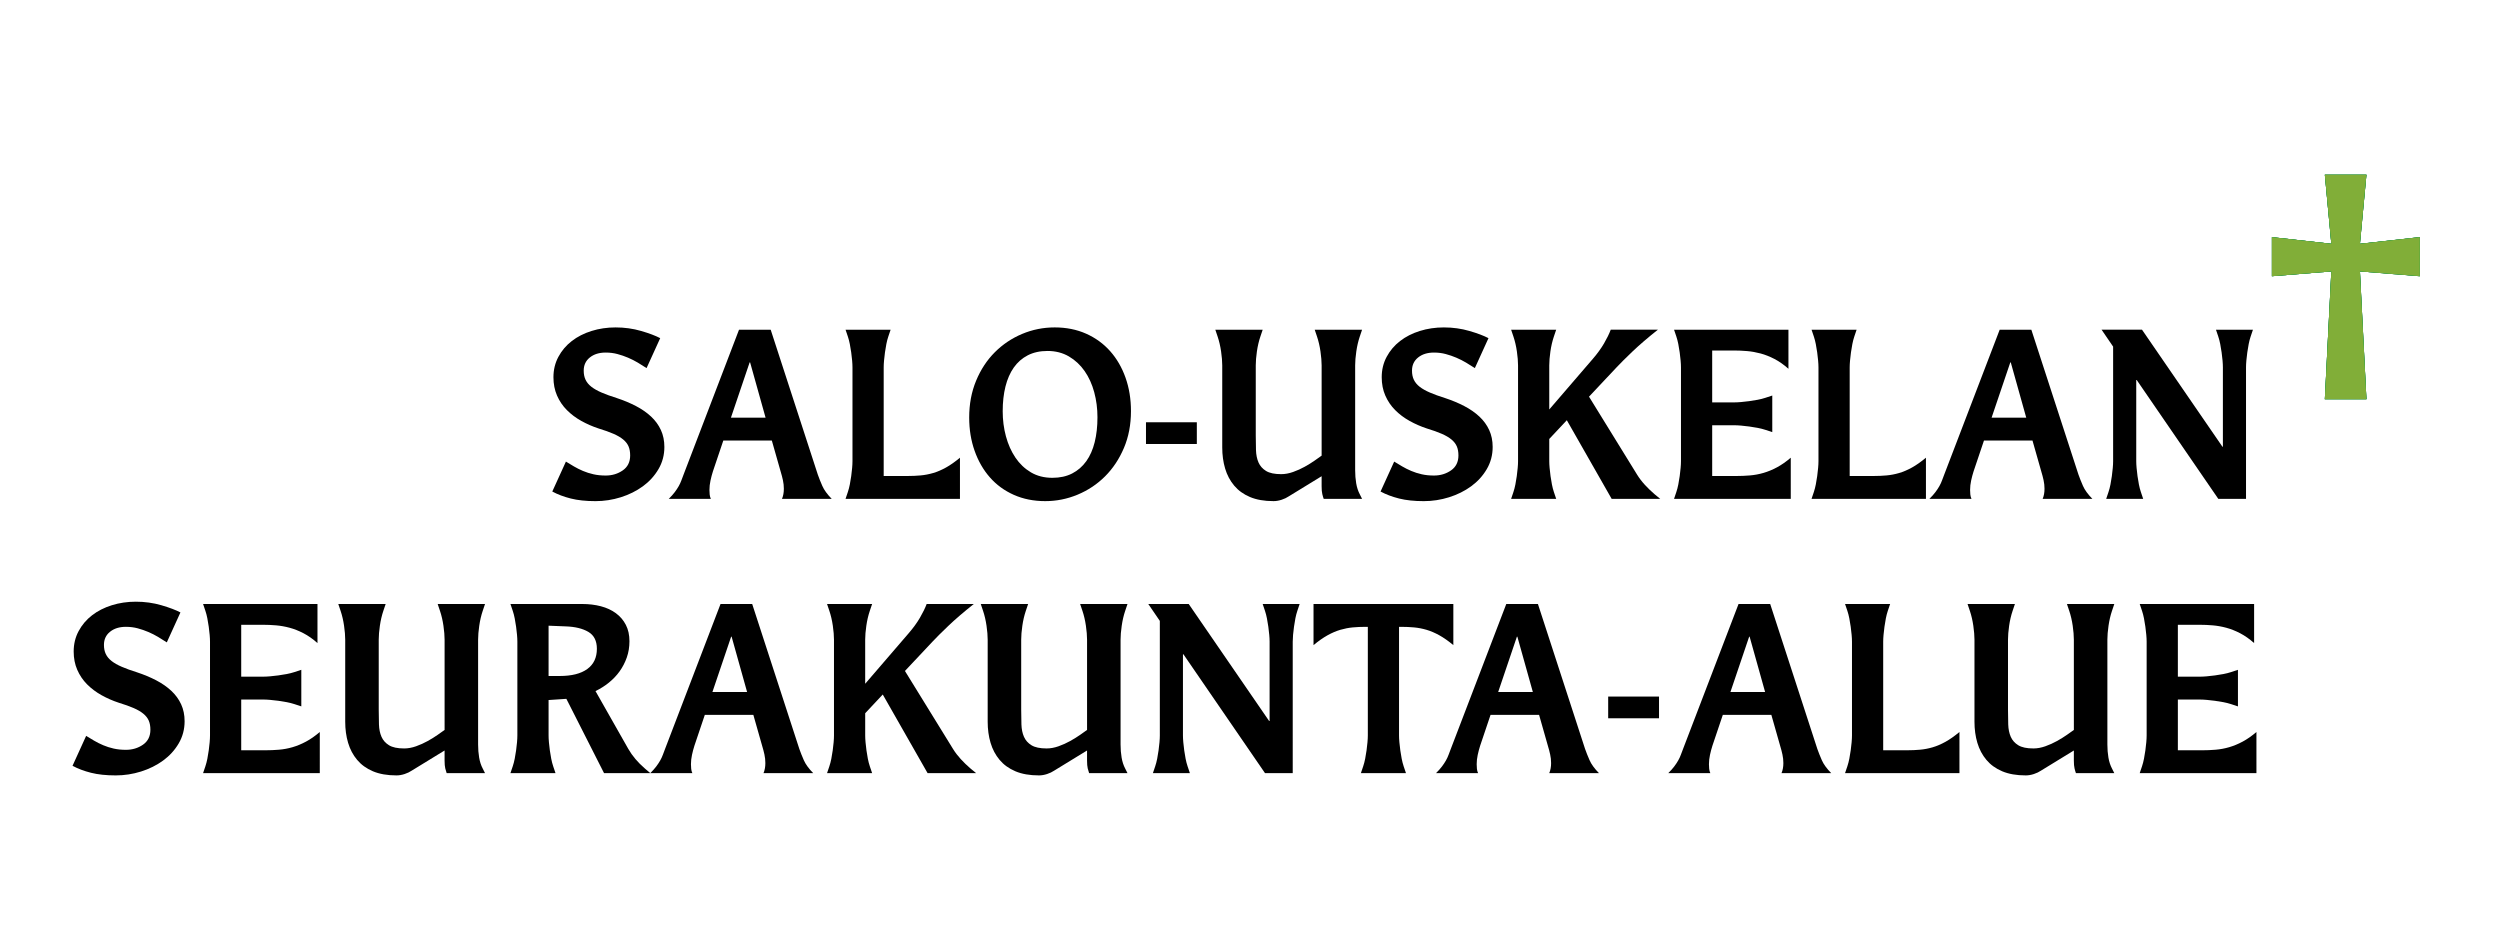 <?xml version="1.0" encoding="utf-8"?>
<!-- Generator: Adobe Illustrator 25.2.0, SVG Export Plug-In . SVG Version: 6.00 Build 0)  -->
<svg version="1.1" id="Layer_2" xmlns="http://www.w3.org/2000/svg" xmlns:xlink="http://www.w3.org/1999/xlink" x="0px" y="0px"
	 viewBox="0 0 350 130" enable-background="new 0 0 350 130" xml:space="preserve">
<g>
	<path d="M79.228,64.622c0.345,0.213,0.717,0.438,1.116,0.672c0.399,0.235,0.825,0.448,1.278,0.64
		c0.453,0.192,0.938,0.348,1.456,0.464c0.518,0.118,1.089,0.177,1.715,0.177c0.906,0,1.704-0.24,2.395-0.721
		c0.69-0.479,1.035-1.178,1.035-2.096c0-0.49-0.076-0.912-0.227-1.264c-0.151-0.352-0.399-0.672-0.744-0.96
		c-0.345-0.288-0.798-0.554-1.359-0.8c-0.561-0.245-1.262-0.496-2.103-0.752c-0.841-0.277-1.645-0.629-2.411-1.056
		c-0.766-0.426-1.439-0.933-2.022-1.52c-0.583-0.586-1.041-1.264-1.375-2.032c-0.334-0.768-0.501-1.621-0.501-2.56
		c0-1.045,0.231-2,0.696-2.864c0.463-0.864,1.089-1.6,1.876-2.208c0.787-0.608,1.709-1.077,2.766-1.408
		c1.057-0.331,2.178-0.496,3.365-0.496c1.251,0,2.443,0.166,3.575,0.496c1.133,0.331,2.022,0.667,2.669,1.008l-1.909,4.192
		c-0.389-0.256-0.798-0.512-1.229-0.768c-0.432-0.256-0.885-0.485-1.359-0.688c-0.475-0.203-0.971-0.373-1.489-0.512
		c-0.518-0.139-1.067-0.208-1.65-0.208c-0.906,0-1.645,0.229-2.216,0.688c-0.572,0.459-0.857,1.072-0.857,1.84
		c0,0.491,0.086,0.917,0.259,1.28c0.172,0.363,0.442,0.688,0.809,0.976c0.366,0.288,0.846,0.56,1.44,0.816
		c0.593,0.256,1.299,0.512,2.119,0.768c0.971,0.32,1.865,0.693,2.685,1.12c0.82,0.427,1.526,0.917,2.12,1.472
		c0.593,0.555,1.051,1.184,1.375,1.888c0.323,0.704,0.485,1.493,0.485,2.368c0,1.131-0.275,2.166-0.825,3.104
		c-0.55,0.939-1.278,1.739-2.184,2.4c-0.906,0.661-1.936,1.173-3.09,1.536c-1.154,0.362-2.335,0.544-3.542,0.544
		c-1.338,0-2.492-0.123-3.462-0.368c-0.971-0.245-1.834-0.57-2.588-0.977L79.228,64.622z"/>
	<path d="M114.494,66.446c0.172,0.49,0.383,1.019,0.631,1.584s0.685,1.168,1.311,1.808h-6.956c0.172-0.405,0.259-0.874,0.259-1.408
		c0-0.405-0.043-0.805-0.129-1.2c-0.086-0.395-0.194-0.805-0.324-1.231l-1.229-4.32h-6.794l-1.456,4.32
		c-0.129,0.405-0.243,0.832-0.339,1.28c-0.097,0.447-0.146,0.885-0.146,1.312c0,0.214,0.011,0.427,0.033,0.64
		c0.021,0.214,0.075,0.416,0.162,0.608h-5.889c0.345-0.341,0.625-0.656,0.841-0.944c0.215-0.288,0.399-0.564,0.55-0.832
		c0.15-0.267,0.275-0.532,0.372-0.8c0.097-0.267,0.199-0.538,0.307-0.815l7.765-20.289h4.433L114.494,66.446z M107.182,58.478
		l-2.167-7.744h-0.065l-2.621,7.744H107.182z"/>
	<path d="M134.393,69.838h-16.016l0.324-0.96c0.108-0.32,0.199-0.672,0.275-1.056c0.076-0.385,0.14-0.773,0.194-1.168
		c0.054-0.395,0.097-0.773,0.129-1.137c0.032-0.362,0.048-0.682,0.048-0.959v-13.12c0-0.277-0.016-0.597-0.048-0.96
		s-0.076-0.741-0.129-1.136c-0.054-0.395-0.119-0.784-0.194-1.168c-0.076-0.384-0.167-0.736-0.275-1.056l-0.324-0.96h6.31
		l-0.324,0.96c-0.108,0.32-0.2,0.672-0.275,1.056c-0.076,0.384-0.141,0.773-0.194,1.168c-0.054,0.395-0.097,0.773-0.129,1.136
		s-0.048,0.683-0.048,0.96v15.2h3.397c0.604,0,1.197-0.026,1.78-0.08c0.582-0.053,1.165-0.165,1.747-0.336
		c0.582-0.17,1.181-0.427,1.795-0.768c0.615-0.341,1.267-0.8,1.958-1.376V69.838z"/>
	<path d="M146.331,70.158c-1.618,0-3.085-0.294-4.4-0.88c-1.316-0.587-2.432-1.403-3.349-2.448
		c-0.917-1.045-1.629-2.283-2.135-3.712c-0.507-1.429-0.76-2.986-0.76-4.672c0-1.877,0.323-3.594,0.971-5.152
		c0.647-1.557,1.521-2.885,2.621-3.984s2.373-1.952,3.818-2.56c1.445-0.608,2.965-0.912,4.562-0.912c1.618,0,3.084,0.293,4.4,0.88
		c1.315,0.587,2.437,1.403,3.365,2.448c0.927,1.045,1.645,2.283,2.151,3.712c0.507,1.43,0.76,2.987,0.76,4.672
		c0,1.899-0.329,3.622-0.987,5.168c-0.658,1.547-1.537,2.87-2.637,3.968c-1.1,1.1-2.378,1.952-3.834,2.561
		C149.421,69.854,147.905,70.158,146.331,70.158z M147.334,66.894c1.057,0,1.979-0.202,2.767-0.607
		c0.787-0.405,1.445-0.976,1.974-1.712c0.528-0.736,0.922-1.626,1.181-2.672c0.259-1.045,0.388-2.208,0.388-3.488
		c0-1.216-0.151-2.384-0.453-3.504c-0.302-1.12-0.75-2.106-1.343-2.96c-0.594-0.853-1.327-1.536-2.2-2.048s-1.872-0.768-2.993-0.768
		c-1.057,0-1.979,0.203-2.767,0.608c-0.788,0.406-1.439,0.976-1.958,1.712c-0.518,0.736-0.906,1.621-1.165,2.656
		c-0.259,1.035-0.388,2.192-0.388,3.472c0,1.216,0.15,2.384,0.453,3.504c0.302,1.12,0.744,2.112,1.326,2.976
		c0.583,0.864,1.305,1.551,2.168,2.064C145.188,66.638,146.19,66.894,147.334,66.894z"/>
	<path d="M167.556,62.158h-7.118v-3.04h7.118V62.158z"/>
	<path d="M190.689,69.838h-5.371c-0.064-0.171-0.129-0.389-0.193-0.656c-0.066-0.267-0.098-0.634-0.098-1.104V66.67l-4.594,2.816
		c-0.281,0.191-0.615,0.352-1.004,0.479s-0.766,0.192-1.133,0.192c-1.293,0-2.395-0.192-3.3-0.576
		c-0.906-0.384-1.645-0.917-2.216-1.601c-0.572-0.682-0.992-1.477-1.262-2.384c-0.27-0.906-0.404-1.893-0.404-2.96V51.15
		c0-0.555-0.054-1.205-0.162-1.952c-0.108-0.747-0.27-1.44-0.485-2.08l-0.323-0.96h6.633l-0.324,0.96
		c-0.217,0.64-0.377,1.333-0.486,2.08c-0.107,0.747-0.16,1.397-0.16,1.952v9.792c0,0.726,0.01,1.419,0.031,2.08
		c0.021,0.662,0.141,1.237,0.355,1.728c0.217,0.491,0.566,0.885,1.053,1.184c0.484,0.299,1.191,0.448,2.119,0.448
		c0.539,0,1.094-0.101,1.666-0.304c0.57-0.203,1.117-0.448,1.635-0.736s0.98-0.576,1.391-0.864s0.732-0.517,0.971-0.688V51.15
		c0-0.555-0.055-1.205-0.162-1.952c-0.107-0.747-0.27-1.44-0.484-2.08l-0.324-0.96h6.633l-0.324,0.96
		c-0.215,0.64-0.377,1.333-0.484,2.08c-0.109,0.747-0.162,1.397-0.162,1.952v14.688c0,0.64,0.049,1.248,0.145,1.824
		c0.098,0.576,0.266,1.088,0.502,1.536L190.689,69.838z"/>
	<path d="M195.186,64.622c0.345,0.213,0.717,0.438,1.116,0.672c0.398,0.235,0.825,0.448,1.278,0.64
		c0.453,0.192,0.938,0.348,1.456,0.464c0.518,0.118,1.089,0.177,1.715,0.177c0.905,0,1.703-0.24,2.394-0.721
		c0.69-0.479,1.035-1.178,1.035-2.096c0-0.49-0.075-0.912-0.226-1.264c-0.151-0.352-0.399-0.672-0.744-0.96
		c-0.346-0.288-0.799-0.554-1.359-0.8c-0.562-0.245-1.262-0.496-2.104-0.752c-0.841-0.277-1.645-0.629-2.41-1.056
		c-0.766-0.426-1.439-0.933-2.021-1.52c-0.583-0.586-1.041-1.264-1.376-2.032c-0.334-0.768-0.501-1.621-0.501-2.56
		c0-1.045,0.231-2,0.695-2.864c0.464-0.864,1.089-1.6,1.877-2.208c0.787-0.608,1.709-1.077,2.767-1.408
		c1.056-0.331,2.178-0.496,3.364-0.496c1.251,0,2.443,0.166,3.575,0.496c1.133,0.331,2.022,0.667,2.669,1.008l-1.908,4.192
		c-0.389-0.256-0.799-0.512-1.229-0.768c-0.432-0.256-0.885-0.485-1.359-0.688s-0.971-0.373-1.488-0.512
		c-0.518-0.139-1.067-0.208-1.649-0.208c-0.906,0-1.646,0.229-2.217,0.688c-0.571,0.459-0.857,1.072-0.857,1.84
		c0,0.491,0.086,0.917,0.259,1.28s0.442,0.688,0.809,0.976c0.367,0.288,0.847,0.56,1.44,0.816c0.593,0.256,1.299,0.512,2.119,0.768
		c0.971,0.32,1.865,0.693,2.686,1.12c0.819,0.427,1.525,0.917,2.119,1.472c0.593,0.555,1.052,1.184,1.375,1.888
		c0.323,0.704,0.485,1.493,0.485,2.368c0,1.131-0.275,2.166-0.825,3.104c-0.55,0.939-1.278,1.739-2.184,2.4
		c-0.906,0.661-1.937,1.173-3.09,1.536c-1.154,0.362-2.335,0.544-3.543,0.544c-1.338,0-2.491-0.123-3.462-0.368
		s-1.834-0.57-2.589-0.977L195.186,64.622z"/>
	<path d="M232.426,69.838h-6.795l-6.276-11.008l-2.459,2.624v3.104c0,0.277,0.016,0.597,0.049,0.959
		c0.032,0.363,0.075,0.742,0.129,1.137s0.118,0.783,0.194,1.168c0.075,0.384,0.167,0.735,0.274,1.056l0.324,0.96h-6.31l0.324-0.96
		c0.107-0.32,0.198-0.672,0.274-1.056c0.075-0.385,0.141-0.773,0.194-1.168s0.097-0.773,0.129-1.137
		c0.033-0.362,0.049-0.682,0.049-0.959V51.15c0-0.555-0.054-1.205-0.162-1.952c-0.107-0.747-0.27-1.44-0.484-2.08l-0.324-0.96h6.31
		l-0.324,0.96c-0.216,0.64-0.377,1.333-0.485,2.08c-0.107,0.747-0.161,1.397-0.161,1.952v6.176l6.115-7.104
		c0.625-0.725,1.143-1.44,1.553-2.144c0.409-0.704,0.723-1.344,0.938-1.92h6.6c-1.423,1.131-2.615,2.155-3.575,3.072
		c-0.96,0.917-1.698,1.653-2.216,2.208l-3.851,4.096l6.73,10.913c0.302,0.49,0.663,0.965,1.084,1.424
		c0.42,0.459,0.878,0.901,1.375,1.328L232.426,69.838z"/>
	<path d="M250.705,69.838h-16.339l0.324-0.96c0.107-0.32,0.198-0.672,0.274-1.056c0.075-0.385,0.141-0.773,0.194-1.168
		s0.097-0.773,0.129-1.137c0.033-0.362,0.049-0.682,0.049-0.959v-13.12c0-0.277-0.016-0.597-0.049-0.96
		c-0.032-0.363-0.075-0.741-0.129-1.136c-0.054-0.395-0.119-0.784-0.194-1.168c-0.076-0.384-0.167-0.736-0.274-1.056l-0.324-0.96
		h16.016v5.472c-0.647-0.576-1.3-1.035-1.957-1.376c-0.658-0.341-1.306-0.597-1.941-0.768c-0.637-0.17-1.268-0.282-1.893-0.336
		c-0.626-0.053-1.229-0.08-1.812-0.08h-3.073v7.264h3.073c0.28,0,0.604-0.016,0.971-0.048c0.367-0.032,0.749-0.075,1.148-0.128
		c0.399-0.053,0.793-0.117,1.182-0.192c0.388-0.074,0.744-0.165,1.067-0.272l0.971-0.32v5.12l-0.971-0.32
		c-0.323-0.106-0.68-0.197-1.067-0.272c-0.389-0.075-0.782-0.139-1.182-0.192s-0.781-0.096-1.148-0.128
		c-0.367-0.032-0.69-0.048-0.971-0.048h-3.073v7.104h3.397c0.625,0,1.256-0.026,1.893-0.08c0.636-0.053,1.267-0.17,1.893-0.352
		c0.625-0.182,1.256-0.442,1.893-0.784c0.636-0.341,1.278-0.789,1.925-1.344V69.838z"/>
	<path d="M269.632,69.838h-16.016l0.324-0.96c0.107-0.32,0.198-0.672,0.274-1.056c0.075-0.385,0.141-0.773,0.194-1.168
		s0.097-0.773,0.129-1.137c0.033-0.362,0.049-0.682,0.049-0.959v-13.12c0-0.277-0.016-0.597-0.049-0.96
		c-0.032-0.363-0.075-0.741-0.129-1.136c-0.054-0.395-0.119-0.784-0.194-1.168c-0.076-0.384-0.167-0.736-0.274-1.056l-0.324-0.96
		h6.31l-0.324,0.96c-0.107,0.32-0.199,0.672-0.274,1.056c-0.076,0.384-0.141,0.773-0.194,1.168
		c-0.054,0.395-0.097,0.773-0.129,1.136c-0.033,0.363-0.049,0.683-0.049,0.96v15.2h3.397c0.604,0,1.196-0.026,1.779-0.08
		c0.582-0.053,1.165-0.165,1.747-0.336c0.582-0.17,1.181-0.427,1.796-0.768c0.614-0.341,1.267-0.8,1.957-1.376V69.838z"/>
	<path d="M290.986,66.446c0.173,0.49,0.383,1.019,0.631,1.584s0.685,1.168,1.311,1.808h-6.956c0.172-0.405,0.259-0.874,0.259-1.408
		c0-0.405-0.044-0.805-0.13-1.2c-0.086-0.395-0.193-0.805-0.323-1.231l-1.229-4.32h-6.794l-1.456,4.32
		c-0.13,0.405-0.243,0.832-0.34,1.28c-0.098,0.447-0.146,0.885-0.146,1.312c0,0.214,0.011,0.427,0.032,0.64
		c0.021,0.214,0.075,0.416,0.162,0.608h-5.889c0.345-0.341,0.625-0.656,0.841-0.944s0.399-0.564,0.55-0.832
		c0.151-0.267,0.275-0.532,0.372-0.8c0.098-0.267,0.199-0.538,0.308-0.815l7.766-20.289h4.432L290.986,66.446z M283.675,58.478
		l-2.168-7.744h-0.064l-2.621,7.744H283.675z"/>
	<path d="M314.443,69.838h-3.883l-11.421-16.64h-0.065v11.36c0,0.277,0.017,0.597,0.049,0.959c0.032,0.363,0.075,0.742,0.129,1.137
		s0.119,0.783,0.194,1.168c0.075,0.384,0.167,0.735,0.275,1.056l0.323,0.96h-5.177l0.324-0.96c0.107-0.32,0.198-0.672,0.274-1.056
		c0.075-0.385,0.141-0.773,0.194-1.168s0.097-0.773,0.129-1.137c0.033-0.362,0.049-0.682,0.049-0.959V48.526l-1.617-2.368h5.662
		l11.259,16.384h0.064V51.438c0-0.277-0.016-0.597-0.048-0.96s-0.076-0.741-0.13-1.136c-0.054-0.395-0.118-0.784-0.194-1.168
		c-0.075-0.384-0.167-0.736-0.274-1.056l-0.324-0.96h5.177l-0.323,0.96c-0.108,0.32-0.199,0.672-0.274,1.056
		c-0.076,0.384-0.141,0.773-0.194,1.168c-0.055,0.395-0.098,0.773-0.13,1.136s-0.048,0.683-0.048,0.96V69.838z"/>
	<path d="M331.3,55.886h-5.824l0.906-17.888l-8.315,0.672v-5.472l8.315,0.928l-0.906-9.664h5.824l-0.906,9.664l8.38-0.928v5.472
		l-8.38-0.672L331.3,55.886z"/>
	<path fill="#00A94F" d="M331.3,55.886h-5.824l0.906-17.888l-8.315,0.672v-5.472l8.315,0.928l-0.906-9.664h5.824l-0.906,9.664
		l8.38-0.928v5.472l-8.38-0.672L331.3,55.886z"/>
	<path fill="#00A94F" d="M331.3,55.886h-5.824l0.906-17.888l-8.315,0.672v-5.472l8.315,0.928l-0.906-9.664h5.824l-0.906,9.664
		l8.38-0.928v5.472l-8.38-0.672L331.3,55.886z"/>
	<path fill="#81AE38" d="M331.3,55.886h-5.824l0.906-17.888l-8.315,0.672v-5.472l8.315,0.928l-0.906-9.664h5.824l-0.906,9.664
		l8.38-0.928v5.472l-8.38-0.672L331.3,55.886z"/>
	<path d="M12.061,103.022c0.345,0.213,0.717,0.438,1.116,0.672c0.399,0.235,0.825,0.448,1.278,0.64
		c0.453,0.192,0.938,0.348,1.456,0.464c0.518,0.118,1.089,0.177,1.715,0.177c0.906,0,1.704-0.24,2.395-0.721
		c0.69-0.479,1.035-1.178,1.035-2.096c0-0.49-0.076-0.912-0.227-1.264c-0.151-0.353-0.399-0.672-0.744-0.96
		c-0.345-0.288-0.798-0.555-1.359-0.8c-0.561-0.245-1.262-0.496-2.103-0.753c-0.841-0.276-1.645-0.629-2.411-1.056
		s-1.439-0.933-2.022-1.52s-1.041-1.265-1.375-2.032c-0.334-0.769-0.501-1.621-0.501-2.561c0-1.045,0.231-2,0.696-2.863
		c0.463-0.864,1.089-1.601,1.876-2.208c0.787-0.608,1.709-1.077,2.766-1.408c1.057-0.331,2.178-0.496,3.365-0.496
		c1.251,0,2.443,0.165,3.575,0.496c1.133,0.331,2.022,0.667,2.669,1.008l-1.909,4.192c-0.389-0.256-0.798-0.513-1.229-0.769
		c-0.432-0.256-0.885-0.484-1.359-0.688c-0.475-0.203-0.971-0.373-1.489-0.513c-0.518-0.138-1.067-0.208-1.65-0.208
		c-0.906,0-1.645,0.229-2.216,0.688c-0.572,0.459-0.857,1.072-0.857,1.84c0,0.491,0.086,0.918,0.259,1.28
		c0.172,0.363,0.442,0.688,0.809,0.976c0.366,0.288,0.846,0.561,1.44,0.816c0.593,0.256,1.299,0.512,2.119,0.768
		c0.971,0.32,1.865,0.693,2.685,1.12s1.526,0.918,2.12,1.473c0.593,0.555,1.051,1.184,1.375,1.888
		c0.323,0.704,0.485,1.493,0.485,2.368c0,1.131-0.275,2.165-0.825,3.104c-0.55,0.939-1.278,1.739-2.184,2.4
		c-0.906,0.661-1.936,1.173-3.09,1.536c-1.154,0.362-2.335,0.544-3.542,0.544c-1.338,0-2.492-0.123-3.462-0.368
		c-0.971-0.245-1.834-0.57-2.588-0.977L12.061,103.022z"/>
	<path d="M44.771,108.238H28.431l0.324-0.96c0.108-0.32,0.199-0.672,0.275-1.056c0.076-0.385,0.14-0.773,0.194-1.168
		c0.054-0.395,0.097-0.773,0.129-1.137c0.032-0.362,0.048-0.683,0.048-0.96v-13.12c0-0.276-0.016-0.597-0.048-0.96
		c-0.032-0.362-0.076-0.74-0.129-1.136c-0.054-0.395-0.119-0.784-0.194-1.168s-0.167-0.736-0.275-1.056l-0.324-0.96h16.016v5.472
		c-0.647-0.576-1.3-1.034-1.958-1.376c-0.658-0.341-1.305-0.597-1.941-0.768c-0.637-0.171-1.268-0.283-1.893-0.337
		c-0.626-0.053-1.229-0.079-1.812-0.079H33.77v7.264h3.074c0.28,0,0.604-0.016,0.97-0.048s0.75-0.075,1.149-0.128
		c0.399-0.054,0.792-0.117,1.181-0.192c0.388-0.074,0.744-0.165,1.068-0.271l0.971-0.32v5.12l-0.971-0.32
		c-0.324-0.106-0.68-0.197-1.068-0.271c-0.388-0.075-0.782-0.139-1.181-0.192c-0.399-0.053-0.782-0.096-1.149-0.128
		s-0.69-0.048-0.97-0.048H33.77v7.104h3.397c0.625,0,1.256-0.026,1.893-0.08c0.636-0.053,1.267-0.17,1.893-0.352
		c0.625-0.182,1.256-0.442,1.893-0.784c0.636-0.341,1.278-0.789,1.925-1.344V108.238z"/>
	<path d="M67.903,108.238h-5.371c-0.065-0.171-0.129-0.389-0.194-0.656c-0.064-0.267-0.097-0.634-0.097-1.104v-1.408l-4.594,2.816
		c-0.28,0.191-0.615,0.352-1.003,0.479s-0.766,0.192-1.132,0.192c-1.294,0-2.395-0.192-3.3-0.576s-1.645-0.917-2.216-1.601
		c-0.572-0.682-0.992-1.477-1.262-2.384c-0.27-0.906-0.404-1.893-0.404-2.96V89.55c0-0.554-0.054-1.204-0.162-1.951
		s-0.27-1.44-0.485-2.08l-0.323-0.96h6.633l-0.324,0.96c-0.216,0.64-0.377,1.333-0.485,2.08c-0.108,0.747-0.162,1.397-0.162,1.951
		v9.792c0,0.726,0.01,1.42,0.032,2.08c0.021,0.662,0.14,1.238,0.356,1.729c0.215,0.491,0.566,0.886,1.051,1.184
		c0.485,0.299,1.192,0.448,2.12,0.448c0.539,0,1.094-0.101,1.666-0.304c0.571-0.203,1.116-0.448,1.634-0.736
		s0.981-0.576,1.392-0.864c0.409-0.288,0.733-0.517,0.97-0.688V89.55c0-0.554-0.054-1.204-0.162-1.951s-0.27-1.44-0.485-2.08
		l-0.323-0.96h6.632l-0.323,0.96c-0.216,0.64-0.378,1.333-0.485,2.08c-0.108,0.747-0.162,1.397-0.162,1.951v14.688
		c0,0.64,0.049,1.248,0.146,1.824c0.097,0.576,0.264,1.088,0.501,1.536L67.903,108.238z"/>
	<path d="M91.037,108.238h-6.471l-5.274-10.4l-2.491,0.16v4.96c0,0.277,0.016,0.598,0.048,0.96c0.032,0.363,0.075,0.742,0.129,1.137
		c0.054,0.395,0.118,0.783,0.194,1.168c0.075,0.384,0.167,0.735,0.275,1.056l0.324,0.96h-6.31l0.324-0.96
		c0.108-0.32,0.199-0.672,0.275-1.056c0.076-0.385,0.14-0.773,0.194-1.168c0.054-0.395,0.097-0.773,0.129-1.137
		c0.032-0.362,0.048-0.683,0.048-0.96v-13.12c0-0.276-0.016-0.597-0.048-0.96c-0.032-0.362-0.076-0.74-0.129-1.136
		c-0.054-0.395-0.119-0.784-0.194-1.168s-0.167-0.736-0.275-1.056l-0.324-0.96h10.03c0.949,0,1.828,0.106,2.637,0.319
		c0.809,0.214,1.51,0.539,2.103,0.977s1.057,0.981,1.391,1.632c0.334,0.651,0.501,1.413,0.501,2.288
		c0,0.811-0.124,1.567-0.372,2.271s-0.582,1.35-1.003,1.937c-0.42,0.587-0.922,1.115-1.504,1.584
		c-0.583,0.47-1.208,0.864-1.876,1.184l4.594,8.097c0.561,0.981,1.337,1.898,2.33,2.752L91.037,108.238z M78.354,94.639
		c1.683,0,2.971-0.325,3.867-0.977c0.895-0.65,1.342-1.595,1.342-2.832c0-1.108-0.399-1.898-1.197-2.368
		c-0.798-0.469-1.855-0.725-3.171-0.768l-2.394-0.096v7.04H78.354z"/>
	<path d="M111.905,104.847c0.172,0.49,0.383,1.019,0.631,1.584s0.685,1.168,1.311,1.808h-6.956c0.172-0.405,0.259-0.874,0.259-1.408
		c0-0.405-0.043-0.805-0.129-1.2c-0.086-0.395-0.194-0.805-0.324-1.231l-1.229-4.32h-6.794l-1.456,4.32
		c-0.129,0.405-0.243,0.832-0.339,1.28c-0.097,0.447-0.146,0.885-0.146,1.312c0,0.214,0.011,0.427,0.033,0.64
		c0.021,0.214,0.075,0.416,0.162,0.608h-5.889c0.345-0.341,0.625-0.656,0.841-0.944c0.215-0.288,0.399-0.564,0.55-0.832
		c0.15-0.267,0.275-0.532,0.372-0.8c0.097-0.267,0.199-0.538,0.307-0.815l7.765-20.288h4.433L111.905,104.847z M104.593,96.878
		l-2.167-7.743h-0.065l-2.621,7.743H104.593z"/>
	<path d="M136.656,108.238h-6.794l-6.276-11.008l-2.459,2.624v3.104c0,0.277,0.016,0.598,0.048,0.96
		c0.032,0.363,0.075,0.742,0.129,1.137c0.054,0.395,0.118,0.783,0.194,1.168c0.075,0.384,0.167,0.735,0.275,1.056l0.324,0.96h-6.31
		l0.324-0.96c0.108-0.32,0.199-0.672,0.275-1.056c0.076-0.385,0.14-0.773,0.194-1.168c0.054-0.395,0.097-0.773,0.129-1.137
		c0.032-0.362,0.048-0.683,0.048-0.96V89.55c0-0.554-0.054-1.204-0.162-1.951c-0.108-0.747-0.27-1.44-0.485-2.08l-0.324-0.96h6.31
		l-0.324,0.96c-0.216,0.64-0.377,1.333-0.485,2.08c-0.108,0.747-0.162,1.397-0.162,1.951v6.177l6.115-7.104
		c0.625-0.725,1.143-1.439,1.553-2.144c0.409-0.704,0.722-1.344,0.938-1.92h6.601c-1.424,1.131-2.616,2.154-3.575,3.071
		c-0.96,0.918-1.699,1.654-2.216,2.208l-3.85,4.097l6.729,10.912c0.302,0.49,0.664,0.965,1.084,1.424s0.878,0.901,1.375,1.328
		L136.656,108.238z"/>
	<path d="M157.848,108.238h-5.371c-0.065-0.171-0.129-0.389-0.194-0.656c-0.064-0.267-0.097-0.634-0.097-1.104v-1.408l-4.594,2.816
		c-0.28,0.191-0.615,0.352-1.003,0.479s-0.766,0.192-1.132,0.192c-1.294,0-2.395-0.192-3.3-0.576s-1.645-0.917-2.216-1.601
		c-0.572-0.682-0.992-1.477-1.262-2.384c-0.27-0.906-0.404-1.893-0.404-2.96V89.55c0-0.554-0.054-1.204-0.162-1.951
		s-0.27-1.44-0.485-2.08l-0.323-0.96h6.633l-0.324,0.96c-0.216,0.64-0.377,1.333-0.485,2.08c-0.108,0.747-0.162,1.397-0.162,1.951
		v9.792c0,0.726,0.01,1.42,0.032,2.08c0.021,0.662,0.14,1.238,0.356,1.729c0.215,0.491,0.566,0.886,1.051,1.184
		c0.485,0.299,1.192,0.448,2.12,0.448c0.539,0,1.094-0.101,1.666-0.304c0.571-0.203,1.116-0.448,1.634-0.736
		s0.981-0.576,1.392-0.864c0.409-0.288,0.733-0.517,0.97-0.688V89.55c0-0.554-0.054-1.204-0.162-1.951s-0.27-1.44-0.485-2.08
		l-0.323-0.96h6.632l-0.323,0.96c-0.216,0.64-0.378,1.333-0.485,2.08c-0.108,0.747-0.162,1.397-0.162,1.951v14.688
		c0,0.64,0.049,1.248,0.146,1.824c0.097,0.576,0.264,1.088,0.501,1.536L157.848,108.238z"/>
	<path d="M180.982,108.238H177.1l-11.422-16.64h-0.065v11.359c0,0.277,0.017,0.598,0.049,0.96c0.032,0.363,0.075,0.742,0.129,1.137
		c0.054,0.395,0.118,0.783,0.194,1.168c0.075,0.384,0.167,0.735,0.275,1.056l0.323,0.96h-5.177l0.324-0.96
		c0.108-0.32,0.199-0.672,0.275-1.056c0.076-0.385,0.14-0.773,0.194-1.168c0.054-0.395,0.097-0.773,0.129-1.137
		c0.032-0.362,0.048-0.683,0.048-0.96V86.927l-1.618-2.368h5.662l11.26,16.384h0.064V89.838c0-0.276-0.016-0.597-0.049-0.96
		c-0.031-0.362-0.076-0.74-0.129-1.136c-0.055-0.395-0.119-0.784-0.195-1.168c-0.074-0.384-0.166-0.736-0.273-1.056l-0.324-0.96
		h5.176l-0.322,0.96c-0.109,0.319-0.199,0.672-0.275,1.056s-0.141,0.773-0.193,1.168c-0.055,0.396-0.098,0.773-0.131,1.136
		c-0.031,0.363-0.047,0.684-0.047,0.96V108.238z"/>
	<path d="M196.835,108.238h-6.31l0.323-0.96c0.108-0.32,0.199-0.672,0.275-1.056c0.075-0.385,0.141-0.773,0.194-1.168
		s0.097-0.773,0.129-1.137c0.033-0.362,0.049-0.683,0.049-0.96v-15.2h-0.323c-0.626,0-1.225,0.027-1.796,0.08
		c-0.571,0.054-1.148,0.166-1.73,0.336c-0.583,0.172-1.182,0.428-1.796,0.769c-0.615,0.342-1.268,0.8-1.958,1.376v-5.76h19.575v5.76
		c-0.691-0.576-1.343-1.034-1.958-1.376c-0.614-0.341-1.213-0.597-1.796-0.769c-0.582-0.17-1.164-0.282-1.747-0.336
		c-0.582-0.053-1.176-0.08-1.779-0.08h-0.323v15.2c0,0.277,0.016,0.598,0.049,0.96c0.032,0.363,0.075,0.742,0.129,1.137
		s0.118,0.783,0.194,1.168c0.075,0.384,0.167,0.735,0.274,1.056L196.835,108.238z"/>
	<path d="M221.909,104.847c0.173,0.49,0.383,1.019,0.631,1.584s0.685,1.168,1.311,1.808h-6.956c0.172-0.405,0.259-0.874,0.259-1.408
		c0-0.405-0.044-0.805-0.13-1.2c-0.086-0.395-0.193-0.805-0.323-1.231l-1.229-4.32h-6.794l-1.456,4.32
		c-0.13,0.405-0.243,0.832-0.34,1.28c-0.098,0.447-0.146,0.885-0.146,1.312c0,0.214,0.011,0.427,0.032,0.64
		c0.021,0.214,0.075,0.416,0.162,0.608h-5.889c0.345-0.341,0.625-0.656,0.841-0.944s0.399-0.564,0.55-0.832
		c0.151-0.267,0.275-0.532,0.372-0.8c0.098-0.267,0.199-0.538,0.308-0.815l7.766-20.288h4.432L221.909,104.847z M214.598,96.878
		l-2.168-7.743h-0.064l-2.621,7.743H214.598z"/>
	<path d="M232.263,100.559h-7.117v-3.04h7.117V100.559z"/>
	<path d="M254.426,104.847c0.173,0.49,0.383,1.019,0.631,1.584s0.685,1.168,1.311,1.808h-6.956c0.172-0.405,0.259-0.874,0.259-1.408
		c0-0.405-0.044-0.805-0.13-1.2c-0.086-0.395-0.193-0.805-0.323-1.231l-1.229-4.32h-6.794l-1.456,4.32
		c-0.13,0.405-0.243,0.832-0.34,1.28c-0.098,0.447-0.146,0.885-0.146,1.312c0,0.214,0.011,0.427,0.032,0.64
		c0.021,0.214,0.075,0.416,0.162,0.608h-5.889c0.345-0.341,0.625-0.656,0.841-0.944s0.399-0.564,0.55-0.832
		c0.151-0.267,0.275-0.532,0.372-0.8c0.098-0.267,0.199-0.538,0.308-0.815l7.766-20.288h4.432L254.426,104.847z M247.114,96.878
		l-2.168-7.743h-0.064l-2.621,7.743H247.114z"/>
	<path d="M274.323,108.238h-16.016l0.324-0.96c0.107-0.32,0.198-0.672,0.274-1.056c0.075-0.385,0.141-0.773,0.194-1.168
		s0.097-0.773,0.129-1.137c0.033-0.362,0.049-0.683,0.049-0.96v-13.12c0-0.276-0.016-0.597-0.049-0.96
		c-0.032-0.362-0.075-0.74-0.129-1.136c-0.054-0.395-0.119-0.784-0.194-1.168c-0.076-0.384-0.167-0.736-0.274-1.056l-0.324-0.96
		h6.31l-0.324,0.96c-0.107,0.319-0.199,0.672-0.274,1.056c-0.076,0.384-0.141,0.773-0.194,1.168
		c-0.054,0.396-0.097,0.773-0.129,1.136c-0.033,0.363-0.049,0.684-0.049,0.96v15.2h3.397c0.604,0,1.196-0.026,1.779-0.08
		c0.582-0.053,1.165-0.165,1.747-0.336c0.582-0.17,1.181-0.427,1.796-0.768c0.614-0.341,1.267-0.8,1.957-1.376V108.238z"/>
	<path d="M296.001,108.238h-5.371c-0.064-0.171-0.129-0.389-0.193-0.656c-0.065-0.267-0.098-0.634-0.098-1.104v-1.408l-4.594,2.816
		c-0.281,0.191-0.615,0.352-1.003,0.479c-0.389,0.128-0.767,0.192-1.133,0.192c-1.294,0-2.395-0.192-3.3-0.576
		c-0.906-0.384-1.646-0.917-2.217-1.601c-0.571-0.682-0.992-1.477-1.262-2.384c-0.27-0.906-0.404-1.893-0.404-2.96V89.55
		c0-0.554-0.055-1.204-0.162-1.951c-0.108-0.747-0.27-1.44-0.485-2.08l-0.323-0.96h6.633l-0.324,0.96
		c-0.216,0.64-0.377,1.333-0.485,2.08c-0.107,0.747-0.161,1.397-0.161,1.951v9.792c0,0.726,0.011,1.42,0.032,2.08
		c0.021,0.662,0.14,1.238,0.355,1.729c0.216,0.491,0.566,0.886,1.052,1.184c0.485,0.299,1.191,0.448,2.119,0.448
		c0.539,0,1.095-0.101,1.667-0.304c0.57-0.203,1.116-0.448,1.634-0.736s0.98-0.576,1.391-0.864s0.733-0.517,0.971-0.688V89.55
		c0-0.554-0.054-1.204-0.161-1.951c-0.108-0.747-0.271-1.44-0.485-2.08l-0.324-0.96h6.633l-0.323,0.96
		c-0.216,0.64-0.378,1.333-0.485,2.08c-0.108,0.747-0.162,1.397-0.162,1.951v14.688c0,0.64,0.049,1.248,0.146,1.824
		c0.098,0.576,0.265,1.088,0.502,1.536L296.001,108.238z"/>
	<path d="M315.898,108.238H299.56l0.324-0.96c0.107-0.32,0.198-0.672,0.274-1.056c0.075-0.385,0.141-0.773,0.194-1.168
		s0.097-0.773,0.129-1.137c0.033-0.362,0.049-0.683,0.049-0.96v-13.12c0-0.276-0.016-0.597-0.049-0.96
		c-0.032-0.362-0.075-0.74-0.129-1.136c-0.054-0.395-0.119-0.784-0.194-1.168c-0.076-0.384-0.167-0.736-0.274-1.056l-0.324-0.96
		h16.016v5.472c-0.647-0.576-1.3-1.034-1.957-1.376c-0.658-0.341-1.306-0.597-1.941-0.768c-0.637-0.171-1.268-0.283-1.893-0.337
		c-0.626-0.053-1.229-0.079-1.812-0.079h-3.073v7.264h3.073c0.28,0,0.604-0.016,0.971-0.048s0.749-0.075,1.148-0.128
		c0.399-0.054,0.793-0.117,1.182-0.192c0.388-0.074,0.744-0.165,1.067-0.271l0.971-0.32v5.12l-0.971-0.32
		c-0.323-0.106-0.68-0.197-1.067-0.271c-0.389-0.075-0.782-0.139-1.182-0.192c-0.399-0.053-0.781-0.096-1.148-0.128
		s-0.69-0.048-0.971-0.048h-3.073v7.104h3.397c0.625,0,1.256-0.026,1.893-0.08c0.636-0.053,1.267-0.17,1.893-0.352
		c0.625-0.182,1.256-0.442,1.893-0.784c0.636-0.341,1.278-0.789,1.925-1.344V108.238z"/>
</g>
</svg>
